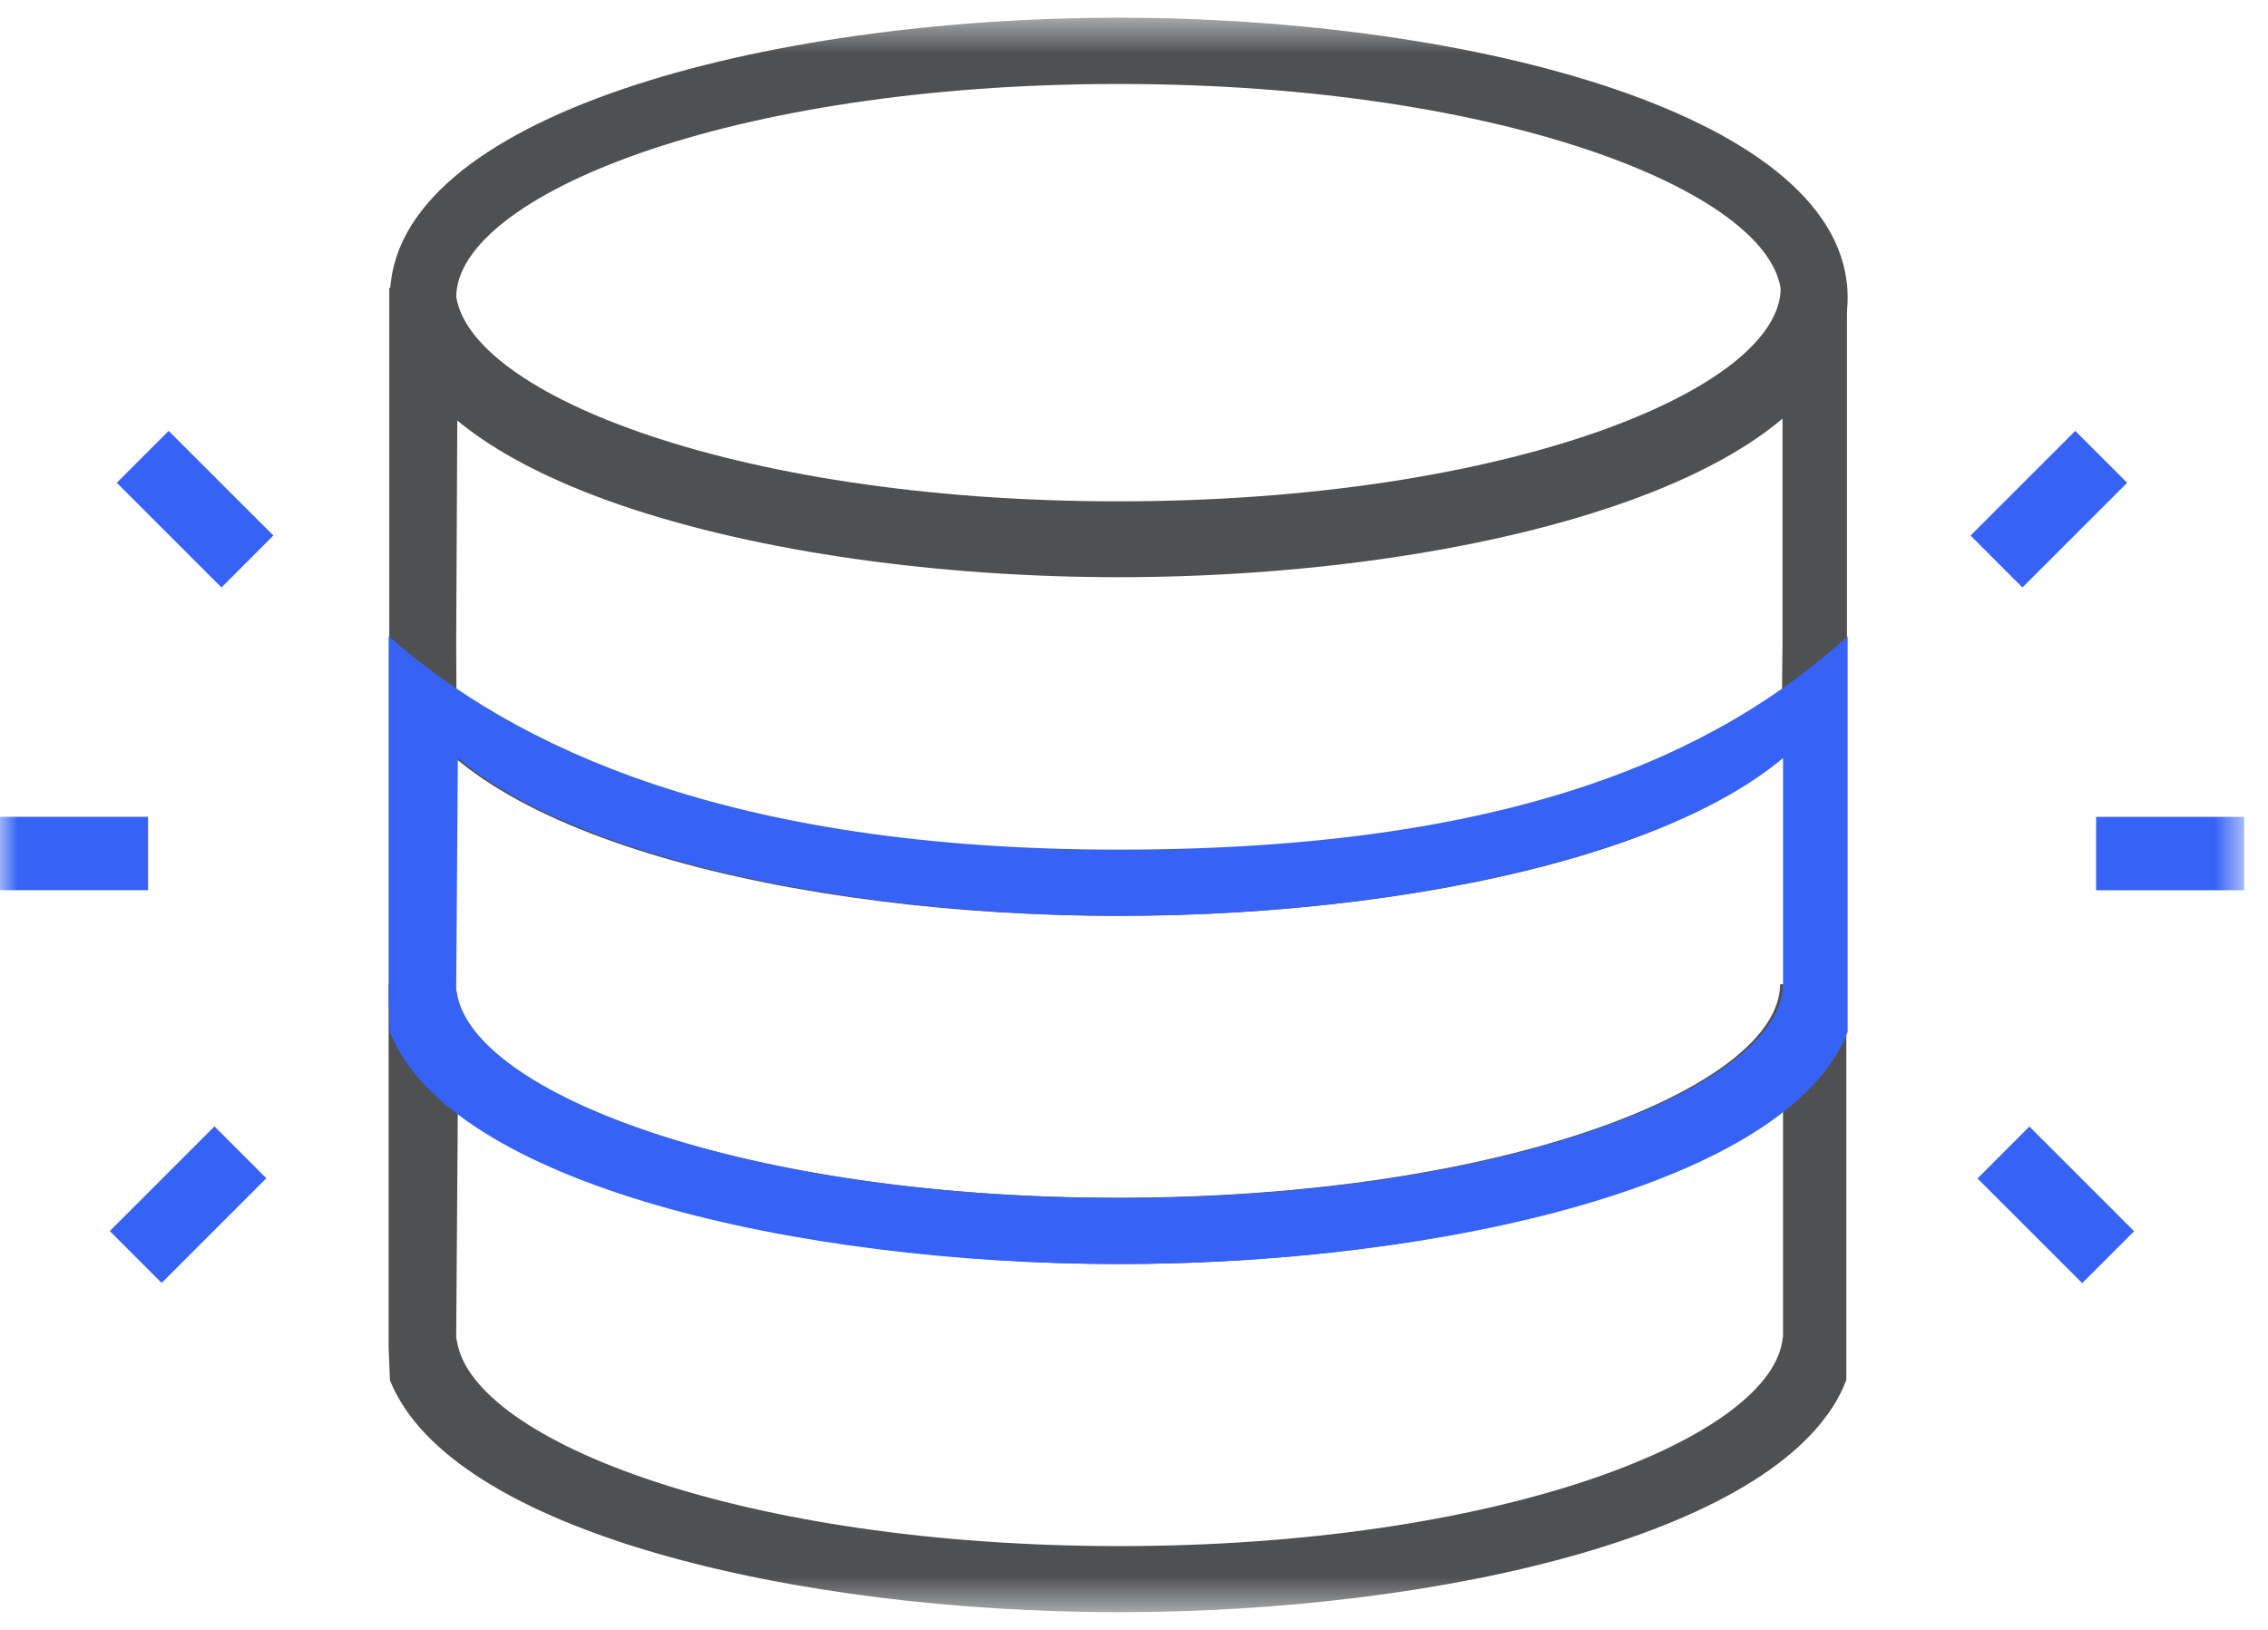 <svg width="64" height="46" fill="none" xmlns="http://www.w3.org/2000/svg"><mask id="a" maskUnits="userSpaceOnUse" x="0" y="0" width="64" height="46"><path fill-rule="evenodd" clip-rule="evenodd" d="M0 .5h63.328v45H0V.5z" fill="#fff"/></mask><g mask="url(#a)"><path fill-rule="evenodd" clip-rule="evenodd" d="M31.57 45.5c-9.072 0-18.846-2.249-20.566-6.544l-.038-.935V27.779h1.87c0 2.852 7.684 6.025 18.697 6.025 11.013 0 18.698-3.173 18.698-6.025h1.87v11.172c-1.641 4.3-11.434 6.549-20.53 6.549zm-18.697-7.75l.024.116c.467 2.805 8.077 5.769 18.697 5.769s18.23-2.983 18.697-5.769l.024-.15v-6.492c-3.478 2.912-11.275 4.45-18.698 4.45-7.422 0-15.238-1.538-18.697-4.45l-.047 6.525zM31.57 16.29c-9.98 0-20.567-2.767-20.567-7.895S21.591.5 31.571.5c9.98 0 20.567 2.767 20.567 7.895S41.55 16.29 31.57 16.29zm0-13.92c-11.03 0-18.697 3.174-18.697 6.025 0 2.851 7.685 6.025 18.698 6.025 11.012 0 18.697-3.174 18.697-6.025 0-2.851-7.666-6.025-18.697-6.025z" fill="#4F5052"/><path fill-rule="evenodd" clip-rule="evenodd" d="M31.57 25.85c-9.072 0-18.617-2.25-20.319-6.545h-.229l-.037-.935V8.124h1.87c0 2.851 7.684 6.025 18.697 6.025 11.013 0 18.697-3.174 18.697-6.025h1.87v11.172h-.234c-1.692 4.305-11.218 6.553-20.314 6.553zm-18.697-7.751l.01 2.033c.467 2.805 8.077 3.861 18.697 3.861s18.23-.935 18.697-3.706l.024-2.211v-6.507c-3.478 2.912-11.275 4.45-18.698 4.45s-15.238-1.538-18.697-4.45l-.033 6.53z" fill="#4F5052"/><path fill-rule="evenodd" clip-rule="evenodd" d="M11.957 8.652v-.524h-.935l.622-1.037 1.449-.304-.178 1.085c-.014.085-.022.17-.023.256h-.935v.524z" fill="#4F5052"/><g filter="url(#filter0_d)"><path fill-rule="evenodd" clip-rule="evenodd" d="M31.57 35.675c-9.072 0-18.846-2.249-20.566-6.544l-.038-.935V17.954c3.525 3.113 9.578 6.025 20.605 6.025 11.026 0 16.874-2.664 20.567-6.025v11.172c-1.678 4.3-11.471 6.549-20.567 6.549zm-18.697-7.75l.024.116c.467 2.805 8.077 5.769 18.697 5.769s18.23-2.983 18.697-5.769l.024-.15v-6.496c-3.478 2.912-11.275 4.45-18.698 4.45-7.422 0-15.238-1.538-18.697-4.45l-.047 6.53z" fill="#3663F6"/></g><path fill="#3663F6" d="M59.149 23.054h4.179v2.071h-4.179z"/><path fill-rule="evenodd" clip-rule="evenodd" d="M60.026 13.625L57.07 16.58l-1.464-1.465 2.955-2.954 1.464 1.464zM58.757 36.213l-2.955-2.954 1.464-1.465 2.955 2.955-1.464 1.464zM4.178 25.123H0v-2.071h4.178v2.07zM4.759 12.16l2.955 2.954L6.25 16.58l-2.955-2.955 1.464-1.464zM3.098 34.744l2.954-2.955 1.464 1.464-2.954 2.955-1.464-1.464z" fill="#3663F6"/></g><defs><filter id="filter0_d" x="6.966" y="13.954" width="49.172" height="25.721" filterUnits="userSpaceOnUse" color-interpolation-filters="sRGB"><feFlood flood-opacity="0" result="BackgroundImageFix"/><feColorMatrix in="SourceAlpha" values="0 0 0 0 0 0 0 0 0 0 0 0 0 0 0 0 0 0 127 0"/><feOffset/><feGaussianBlur stdDeviation="2"/><feColorMatrix values="0 0 0 0 0.212 0 0 0 0 0.388 0 0 0 0 0.965 0 0 0 0.498 0"/><feBlend in2="BackgroundImageFix" result="effect1_dropShadow"/><feBlend in="SourceGraphic" in2="effect1_dropShadow" result="shape"/></filter></defs></svg>